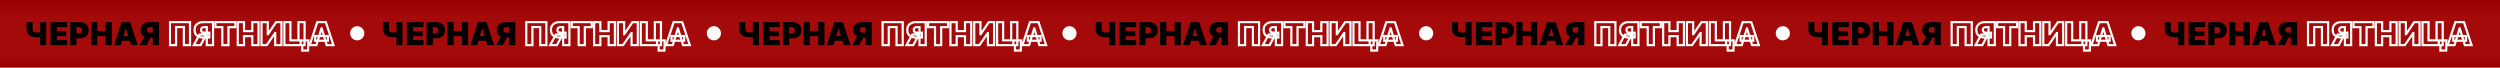 <?xml version="1.0" encoding="UTF-8"?> <svg xmlns="http://www.w3.org/2000/svg" width="2292" height="62" viewBox="0 0 2292 62" fill="none"> <rect width="2292" height="62" fill="#C10000"></rect> <rect width="2292" height="62" fill="url(#paint0_linear_482_470)" fill-opacity="0.2"></rect> <path d="M24.42 20.262H29.948V26.904C29.948 27.564 30.061 28.103 30.288 28.523C30.522 28.942 30.91 29.251 31.453 29.451C32.003 29.65 32.753 29.75 33.702 29.75C33.873 29.75 34.152 29.746 34.537 29.739C34.929 29.726 35.352 29.709 35.805 29.688C36.259 29.66 36.675 29.63 37.053 29.595C37.438 29.554 37.71 29.509 37.868 29.461V33.792C37.689 33.854 37.393 33.909 36.981 33.957C36.568 33.999 36.125 34.036 35.651 34.071C35.183 34.098 34.764 34.122 34.392 34.143C34.021 34.157 33.791 34.164 33.702 34.164C31.845 34.164 30.219 33.899 28.824 33.37C27.428 32.84 26.345 32.039 25.575 30.967C24.805 29.894 24.42 28.54 24.42 26.904V20.262ZM36.795 20.262H42.364V41.382H36.795V20.262ZM46.311 41.382V20.262H61.533V24.882H52.045V28.512H60.749V33.132H52.045V36.762H61.491V41.382H46.311ZM64.376 41.382V20.262H73.493C75.06 20.262 76.432 20.572 77.607 21.19C78.783 21.809 79.697 22.679 80.35 23.799C81.004 24.92 81.33 26.23 81.33 27.729C81.33 29.241 80.993 30.551 80.32 31.658C79.653 32.764 78.714 33.617 77.504 34.215C76.301 34.813 74.895 35.112 73.286 35.112H67.841V30.657H72.131C72.805 30.657 73.379 30.54 73.853 30.307C74.335 30.066 74.703 29.726 74.957 29.286C75.218 28.846 75.349 28.327 75.349 27.729C75.349 27.123 75.218 26.608 74.957 26.182C74.703 25.748 74.335 25.419 73.853 25.192C73.379 24.958 72.805 24.841 72.131 24.841H70.11V41.382H64.376ZM83.434 41.382V20.262H89.168V28.512H96.758V20.262H102.492V41.382H96.758V33.132H89.168V41.382H83.434ZM110.7 41.382H104.513L111.484 20.262H119.322L126.293 41.382H120.105L115.485 26.078H115.32L110.7 41.382ZM109.545 33.05H121.178V37.34H109.545V33.05ZM145.776 41.382H140.042V24.841H138.021C137.354 24.841 136.78 24.934 136.299 25.119C135.818 25.298 135.446 25.58 135.185 25.965C134.931 26.343 134.803 26.835 134.803 27.44C134.803 28.038 134.931 28.523 135.185 28.894C135.446 29.265 135.818 29.537 136.299 29.709C136.78 29.873 137.354 29.956 138.021 29.956H142.311V34.411H136.866C135.264 34.411 133.858 34.146 132.648 33.617C131.438 33.088 130.496 32.304 129.822 31.266C129.156 30.228 128.822 28.952 128.822 27.44C128.822 25.941 129.149 24.655 129.802 23.583C130.455 22.51 131.369 21.689 132.545 21.118C133.728 20.547 135.099 20.262 136.66 20.262H145.776V41.382ZM133.401 31.689H139.506L134.35 41.382H128.121L133.401 31.689Z" fill="black"></path> <mask id="path-3-outside-1_482_470" maskUnits="userSpaceOnUse" x="154.769" y="19.262" width="2113" height="29" fill="black"> <rect fill="white" x="154.769" y="19.262" width="2113" height="29"></rect> <path d="M500.911 20.262V41.382H495.26V24.8H488.123V41.382H482.472V20.262H500.911Z"></path> <path d="M522.028 41.382H516.295V24.841H514.273C513.607 24.841 513.032 24.934 512.551 25.119C512.07 25.298 511.699 25.58 511.437 25.965C511.183 26.343 511.056 26.835 511.056 27.44C511.056 28.038 511.183 28.523 511.437 28.894C511.699 29.265 512.07 29.537 512.551 29.709C513.032 29.873 513.607 29.956 514.273 29.956H518.563V34.411H513.118C511.517 34.411 510.111 34.146 508.901 33.617C507.691 33.088 506.749 32.304 506.075 31.266C505.408 30.228 505.075 28.952 505.075 27.44C505.075 25.941 505.401 24.655 506.054 23.583C506.707 22.51 507.622 21.689 508.797 21.118C509.98 20.547 511.352 20.262 512.912 20.262H522.028V41.382ZM509.653 31.689H515.758L510.602 41.382H504.373L509.653 31.689Z"></path> <path d="M524.166 24.882V20.262H542.522V24.882H536.17V41.382H530.518V24.882H524.166Z"></path> <path d="M544.68 41.382V20.262H550.414V28.512H558.004V20.262H563.738V41.382H558.004V33.132H550.414V41.382H544.68Z"></path> <path d="M566.46 20.262H572.194V31.317H572.359L579.867 20.262H584.734V41.382H579V30.286H578.877L571.245 41.382H566.46V20.262Z"></path> <path d="M609.392 37.051L609.144 46.374H603.823V41.382H602.338V37.051H609.392ZM587.446 41.382V20.262H592.974V36.969H600.358V20.262H605.968V41.382H587.446Z"></path> <path d="M616.811 41.382H610.624L617.595 20.262H625.433L632.404 41.382H626.217L621.596 26.078H621.431L616.811 41.382ZM615.656 33.05H627.289V37.34H615.656V33.05Z"></path> <path d="M174.208 20.262V41.382H168.557V24.8H161.421V41.382H155.769V20.262H174.208Z"></path> <path d="M195.326 41.382H189.592V24.841H187.571C186.904 24.841 186.33 24.934 185.849 25.119C185.367 25.298 184.996 25.58 184.735 25.965C184.48 26.343 184.353 26.835 184.353 27.44C184.353 28.038 184.48 28.523 184.735 28.894C184.996 29.265 185.367 29.537 185.849 29.709C186.33 29.873 186.904 29.956 187.571 29.956H191.861V34.411H186.416C184.814 34.411 183.408 34.146 182.198 33.617C180.988 33.088 180.046 32.304 179.372 31.266C178.705 30.228 178.372 28.952 178.372 27.44C178.372 25.941 178.699 24.655 179.352 23.583C180.005 22.51 180.919 21.689 182.095 21.118C183.277 20.547 184.649 20.262 186.21 20.262H195.326V41.382ZM182.951 31.689H189.056L183.9 41.382H177.671L182.951 31.689Z"></path> <path d="M197.463 24.882V20.262H215.82V24.882H209.467V41.382H203.816V24.882H197.463Z"></path> <path d="M217.977 41.382V20.262H223.711V28.512H231.301V20.262H237.035V41.382H231.301V33.132H223.711V41.382H217.977Z"></path> <path d="M239.758 20.262H245.491V31.317H245.656L253.164 20.262H258.032V41.382H252.298V30.286H252.174L244.543 41.382H239.758V20.262Z"></path> <path d="M282.689 37.051L282.441 46.374H277.12V41.382H275.635V37.051H282.689ZM260.744 41.382V20.262H266.271V36.969H273.655V20.262H279.265V41.382H260.744Z"></path> <path d="M290.109 41.382H283.921L290.893 20.262H298.73L305.701 41.382H299.514L294.894 26.078H294.729L290.109 41.382ZM288.954 33.05H300.586V37.34H288.954V33.05Z"></path> <path d="M827.613 20.262V41.382H821.962V24.8H814.826V41.382H809.175V20.262H827.613Z"></path> <path d="M848.731 41.382H842.997V24.841H840.976C840.309 24.841 839.735 24.934 839.254 25.119C838.773 25.298 838.401 25.58 838.14 25.965C837.886 26.343 837.758 26.835 837.758 27.44C837.758 28.038 837.886 28.523 838.14 28.894C838.401 29.265 838.773 29.537 839.254 29.709C839.735 29.873 840.309 29.956 840.976 29.956H845.266V34.411H839.821C838.219 34.411 836.813 34.146 835.603 33.617C834.393 33.088 833.451 32.304 832.778 31.266C832.111 30.228 831.777 28.952 831.777 27.44C831.777 25.941 832.104 24.655 832.757 23.583C833.41 22.51 834.324 21.689 835.5 21.118C836.683 20.547 838.054 20.262 839.615 20.262H848.731V41.382ZM836.356 31.689H842.461L837.305 41.382H831.076L836.356 31.689Z"></path> <path d="M850.868 24.882V20.262H869.225V24.882H862.872V41.382H857.221V24.882H850.868Z"></path> <path d="M871.383 41.382V20.262H877.116V28.512H884.707V20.262H890.44V41.382H884.707V33.132H877.116V41.382H871.383Z"></path> <path d="M893.163 20.262H898.897V31.317H899.062L906.569 20.262H911.437V41.382H905.703V30.286H905.579L897.948 41.382H893.163V20.262Z"></path> <path d="M936.094 37.051L935.847 46.374H930.525V41.382H929.04V37.051H936.094ZM914.149 41.382V20.262H919.677V36.969H927.06V20.262H932.67V41.382H914.149Z"></path> <path d="M943.514 41.382H937.326L944.298 20.262H952.135L959.107 41.382H952.919L948.299 26.078H948.134L943.514 41.382ZM942.359 33.05H953.992V37.34H942.359V33.05Z"></path> <path d="M1154.32 20.262V41.382H1148.66V24.8H1141.53V41.382H1135.88V20.262H1154.32Z"></path> <path d="M1175.43 41.382H1169.7V24.841H1167.68C1167.01 24.841 1166.44 24.934 1165.96 25.119C1165.48 25.298 1165.1 25.58 1164.84 25.965C1164.59 26.343 1164.46 26.835 1164.46 27.44C1164.46 28.038 1164.59 28.523 1164.84 28.894C1165.1 29.265 1165.48 29.537 1165.96 29.709C1166.44 29.873 1167.01 29.956 1167.68 29.956H1171.97V34.411H1166.52C1164.92 34.411 1163.52 34.146 1162.31 33.617C1161.1 33.088 1160.15 32.304 1159.48 31.266C1158.81 30.228 1158.48 28.952 1158.48 27.44C1158.48 25.941 1158.81 24.655 1159.46 23.583C1160.11 22.51 1161.03 21.689 1162.2 21.118C1163.39 20.547 1164.76 20.262 1166.32 20.262H1175.43V41.382ZM1163.06 31.689H1169.16L1164.01 41.382H1157.78L1163.06 31.689Z"></path> <path d="M1177.57 24.882V20.262H1195.93V24.882H1189.57V41.382H1183.92V24.882H1177.57Z"></path> <path d="M1198.09 41.382V20.262H1203.82V28.512H1211.41V20.262H1217.14V41.382H1211.41V33.132H1203.82V41.382H1198.09Z"></path> <path d="M1219.87 20.262H1225.6V31.317H1225.76L1233.27 20.262H1238.14V41.382H1232.41V30.286H1232.28L1224.65 41.382H1219.87V20.262Z"></path> <path d="M1262.8 37.051L1262.55 46.374H1257.23V41.382H1255.74V37.051H1262.8ZM1240.85 41.382V20.262H1246.38V36.969H1253.76V20.262H1259.37V41.382H1240.85Z"></path> <path d="M1270.22 41.382H1264.03L1271 20.262H1278.84L1285.81 41.382H1279.62L1275 26.078H1274.84L1270.22 41.382ZM1269.06 33.05H1280.69V37.34H1269.06V33.05Z"></path> <path d="M1481.02 20.262V41.382H1475.37V24.8H1468.23V41.382H1462.58V20.262H1481.02Z"></path> <path d="M1502.14 41.382H1496.4V24.841H1494.38C1493.71 24.841 1493.14 24.934 1492.66 25.119C1492.18 25.298 1491.81 25.58 1491.55 25.965C1491.29 26.343 1491.16 26.835 1491.16 27.44C1491.16 28.038 1491.29 28.523 1491.55 28.894C1491.81 29.265 1492.18 29.537 1492.66 29.709C1493.14 29.873 1493.71 29.956 1494.38 29.956H1498.67V34.411H1493.23C1491.62 34.411 1490.22 34.146 1489.01 33.617C1487.8 33.088 1486.86 32.304 1486.18 31.266C1485.52 30.228 1485.18 28.952 1485.18 27.44C1485.18 25.941 1485.51 24.655 1486.16 23.583C1486.82 22.51 1487.73 21.689 1488.91 21.118C1490.09 20.547 1491.46 20.262 1493.02 20.262H1502.14V41.382ZM1489.76 31.689H1495.87L1490.71 41.382H1484.48L1489.76 31.689Z"></path> <path d="M1504.27 24.882V20.262H1522.63V24.882H1516.28V41.382H1510.63V24.882H1504.27Z"></path> <path d="M1524.79 41.382V20.262H1530.52V28.512H1538.11V20.262H1543.85V41.382H1538.11V33.132H1530.52V41.382H1524.79Z"></path> <path d="M1546.57 20.262H1552.3V31.317H1552.47L1559.97 20.262H1564.84V41.382H1559.11V30.286H1558.98L1551.35 41.382H1546.57V20.262Z"></path> <path d="M1589.5 37.051L1589.25 46.374H1583.93V41.382H1582.45V37.051H1589.5ZM1567.55 41.382V20.262H1573.08V36.969H1580.47V20.262H1586.08V41.382H1567.55Z"></path> <path d="M1596.92 41.382H1590.73L1597.7 20.262H1605.54L1612.51 41.382H1606.32L1601.7 26.078H1601.54L1596.92 41.382ZM1595.76 33.05H1607.4V37.34H1595.76V33.05Z"></path> <path d="M1807.72 20.262V41.382H1802.07V24.8H1794.93V41.382H1789.28V20.262H1807.72Z"></path> <path d="M1828.84 41.382H1823.11V24.841H1821.08C1820.42 24.841 1819.84 24.934 1819.36 25.119C1818.88 25.298 1818.51 25.58 1818.25 25.965C1817.99 26.343 1817.87 26.835 1817.87 27.44C1817.87 28.038 1817.99 28.523 1818.25 28.894C1818.51 29.265 1818.88 29.537 1819.36 29.709C1819.84 29.873 1820.42 29.956 1821.08 29.956H1825.37V34.411H1819.93C1818.33 34.411 1816.92 34.146 1815.71 33.617C1814.5 33.088 1813.56 32.304 1812.89 31.266C1812.22 30.228 1811.88 28.952 1811.88 27.44C1811.88 25.941 1812.21 24.655 1812.86 23.583C1813.52 22.51 1814.43 21.689 1815.61 21.118C1816.79 20.547 1818.16 20.262 1819.72 20.262H1828.84V41.382ZM1816.46 31.689H1822.57L1817.41 41.382H1811.18L1816.46 31.689Z"></path> <path d="M1830.98 24.882V20.262H1849.33V24.882H1842.98V41.382H1837.33V24.882H1830.98Z"></path> <path d="M1851.49 41.382V20.262H1857.22V28.512H1864.81V20.262H1870.55V41.382H1864.81V33.132H1857.22V41.382H1851.49Z"></path> <path d="M1873.27 20.262H1879V31.317H1879.17L1886.68 20.262H1891.54V41.382H1885.81V30.286H1885.69L1878.06 41.382H1873.27V20.262Z"></path> <path d="M1916.2 37.051L1915.95 46.374H1910.63V41.382H1909.15V37.051H1916.2ZM1894.26 41.382V20.262H1899.78V36.969H1907.17V20.262H1912.78V41.382H1894.26Z"></path> <path d="M1923.62 41.382H1917.43L1924.41 20.262H1932.24L1939.21 41.382H1933.03L1928.41 26.078H1928.24L1923.62 41.382ZM1922.47 33.05H1934.1V37.34H1922.47V33.05Z"></path> <path d="M2134.42 20.262V41.382H2128.77V24.8H2121.64V41.382H2115.98V20.262H2134.42Z"></path> <path d="M2155.54 41.382H2149.81V24.841H2147.79C2147.12 24.841 2146.55 24.934 2146.06 25.119C2145.58 25.298 2145.21 25.58 2144.95 25.965C2144.7 26.343 2144.57 26.835 2144.57 27.44C2144.57 28.038 2144.7 28.523 2144.95 28.894C2145.21 29.265 2145.58 29.537 2146.06 29.709C2146.55 29.873 2147.12 29.956 2147.79 29.956H2152.08V34.411H2146.63C2145.03 34.411 2143.62 34.146 2142.41 33.617C2141.2 33.088 2140.26 32.304 2139.59 31.266C2138.92 30.228 2138.59 28.952 2138.59 27.44C2138.59 25.941 2138.91 24.655 2139.57 23.583C2140.22 22.51 2141.13 21.689 2142.31 21.118C2143.49 20.547 2144.86 20.262 2146.43 20.262H2155.54V41.382ZM2143.17 31.689H2149.27L2144.12 41.382H2137.89L2143.17 31.689Z"></path> <path d="M2157.68 24.882V20.262H2176.04V24.882H2169.68V41.382H2164.03V24.882H2157.68Z"></path> <path d="M2178.19 41.382V20.262H2183.93V28.512H2191.52V20.262H2197.25V41.382H2191.52V33.132H2183.93V41.382H2178.19Z"></path> <path d="M2199.97 20.262H2205.71V31.317H2205.87L2213.38 20.262H2218.25V41.382H2212.51V30.286H2212.39L2204.76 41.382H2199.97V20.262Z"></path> <path d="M2242.9 37.051L2242.66 46.374H2237.34V41.382H2235.85V37.051H2242.9ZM2220.96 41.382V20.262H2226.49V36.969H2233.87V20.262H2239.48V41.382H2220.96Z"></path> <path d="M2250.32 41.382H2244.14L2251.11 20.262H2258.95L2265.92 41.382H2259.73L2255.11 26.078H2254.94L2250.32 41.382ZM2249.17 33.05H2260.8V37.34H2249.17V33.05Z"></path> </mask> <path d="M500.911 20.262V41.382H495.26V24.8H488.123V41.382H482.472V20.262H500.911Z" stroke="white" stroke-width="2" mask="url(#path-3-outside-1_482_470)"></path> <path d="M522.028 41.382H516.295V24.841H514.273C513.607 24.841 513.032 24.934 512.551 25.119C512.07 25.298 511.699 25.58 511.437 25.965C511.183 26.343 511.056 26.835 511.056 27.44C511.056 28.038 511.183 28.523 511.437 28.894C511.699 29.265 512.07 29.537 512.551 29.709C513.032 29.873 513.607 29.956 514.273 29.956H518.563V34.411H513.118C511.517 34.411 510.111 34.146 508.901 33.617C507.691 33.088 506.749 32.304 506.075 31.266C505.408 30.228 505.075 28.952 505.075 27.44C505.075 25.941 505.401 24.655 506.054 23.583C506.707 22.51 507.622 21.689 508.797 21.118C509.98 20.547 511.352 20.262 512.912 20.262H522.028V41.382ZM509.653 31.689H515.758L510.602 41.382H504.373L509.653 31.689Z" stroke="white" stroke-width="2" mask="url(#path-3-outside-1_482_470)"></path> <path d="M524.166 24.882V20.262H542.522V24.882H536.17V41.382H530.518V24.882H524.166Z" stroke="white" stroke-width="2" mask="url(#path-3-outside-1_482_470)"></path> <path d="M544.68 41.382V20.262H550.414V28.512H558.004V20.262H563.738V41.382H558.004V33.132H550.414V41.382H544.68Z" stroke="white" stroke-width="2" mask="url(#path-3-outside-1_482_470)"></path> <path d="M566.46 20.262H572.194V31.317H572.359L579.867 20.262H584.734V41.382H579V30.286H578.877L571.245 41.382H566.46V20.262Z" stroke="white" stroke-width="2" mask="url(#path-3-outside-1_482_470)"></path> <path d="M609.392 37.051L609.144 46.374H603.823V41.382H602.338V37.051H609.392ZM587.446 41.382V20.262H592.974V36.969H600.358V20.262H605.968V41.382H587.446Z" stroke="white" stroke-width="2" mask="url(#path-3-outside-1_482_470)"></path> <path d="M616.811 41.382H610.624L617.595 20.262H625.433L632.404 41.382H626.217L621.596 26.078H621.431L616.811 41.382ZM615.656 33.05H627.289V37.34H615.656V33.05Z" stroke="white" stroke-width="2" mask="url(#path-3-outside-1_482_470)"></path> <path d="M174.208 20.262V41.382H168.557V24.8H161.421V41.382H155.769V20.262H174.208Z" stroke="white" stroke-width="2" mask="url(#path-3-outside-1_482_470)"></path> <path d="M195.326 41.382H189.592V24.841H187.571C186.904 24.841 186.33 24.934 185.849 25.119C185.367 25.298 184.996 25.58 184.735 25.965C184.48 26.343 184.353 26.835 184.353 27.44C184.353 28.038 184.48 28.523 184.735 28.894C184.996 29.265 185.367 29.537 185.849 29.709C186.33 29.873 186.904 29.956 187.571 29.956H191.861V34.411H186.416C184.814 34.411 183.408 34.146 182.198 33.617C180.988 33.088 180.046 32.304 179.372 31.266C178.705 30.228 178.372 28.952 178.372 27.44C178.372 25.941 178.699 24.655 179.352 23.583C180.005 22.51 180.919 21.689 182.095 21.118C183.277 20.547 184.649 20.262 186.21 20.262H195.326V41.382ZM182.951 31.689H189.056L183.9 41.382H177.671L182.951 31.689Z" stroke="white" stroke-width="2" mask="url(#path-3-outside-1_482_470)"></path> <path d="M197.463 24.882V20.262H215.82V24.882H209.467V41.382H203.816V24.882H197.463Z" stroke="white" stroke-width="2" mask="url(#path-3-outside-1_482_470)"></path> <path d="M217.977 41.382V20.262H223.711V28.512H231.301V20.262H237.035V41.382H231.301V33.132H223.711V41.382H217.977Z" stroke="white" stroke-width="2" mask="url(#path-3-outside-1_482_470)"></path> <path d="M239.758 20.262H245.491V31.317H245.656L253.164 20.262H258.032V41.382H252.298V30.286H252.174L244.543 41.382H239.758V20.262Z" stroke="white" stroke-width="2" mask="url(#path-3-outside-1_482_470)"></path> <path d="M282.689 37.051L282.441 46.374H277.12V41.382H275.635V37.051H282.689ZM260.744 41.382V20.262H266.271V36.969H273.655V20.262H279.265V41.382H260.744Z" stroke="white" stroke-width="2" mask="url(#path-3-outside-1_482_470)"></path> <path d="M290.109 41.382H283.921L290.893 20.262H298.73L305.701 41.382H299.514L294.894 26.078H294.729L290.109 41.382ZM288.954 33.05H300.586V37.34H288.954V33.05Z" stroke="white" stroke-width="2" mask="url(#path-3-outside-1_482_470)"></path> <path d="M827.613 20.262V41.382H821.962V24.8H814.826V41.382H809.175V20.262H827.613Z" stroke="white" stroke-width="2" mask="url(#path-3-outside-1_482_470)"></path> <path d="M848.731 41.382H842.997V24.841H840.976C840.309 24.841 839.735 24.934 839.254 25.119C838.773 25.298 838.401 25.58 838.14 25.965C837.886 26.343 837.758 26.835 837.758 27.44C837.758 28.038 837.886 28.523 838.14 28.894C838.401 29.265 838.773 29.537 839.254 29.709C839.735 29.873 840.309 29.956 840.976 29.956H845.266V34.411H839.821C838.219 34.411 836.813 34.146 835.603 33.617C834.393 33.088 833.451 32.304 832.778 31.266C832.111 30.228 831.777 28.952 831.777 27.44C831.777 25.941 832.104 24.655 832.757 23.583C833.41 22.51 834.324 21.689 835.5 21.118C836.683 20.547 838.054 20.262 839.615 20.262H848.731V41.382ZM836.356 31.689H842.461L837.305 41.382H831.076L836.356 31.689Z" stroke="white" stroke-width="2" mask="url(#path-3-outside-1_482_470)"></path> <path d="M850.868 24.882V20.262H869.225V24.882H862.872V41.382H857.221V24.882H850.868Z" stroke="white" stroke-width="2" mask="url(#path-3-outside-1_482_470)"></path> <path d="M871.383 41.382V20.262H877.116V28.512H884.707V20.262H890.44V41.382H884.707V33.132H877.116V41.382H871.383Z" stroke="white" stroke-width="2" mask="url(#path-3-outside-1_482_470)"></path> <path d="M893.163 20.262H898.897V31.317H899.062L906.569 20.262H911.437V41.382H905.703V30.286H905.579L897.948 41.382H893.163V20.262Z" stroke="white" stroke-width="2" mask="url(#path-3-outside-1_482_470)"></path> <path d="M936.094 37.051L935.847 46.374H930.525V41.382H929.04V37.051H936.094ZM914.149 41.382V20.262H919.677V36.969H927.06V20.262H932.67V41.382H914.149Z" stroke="white" stroke-width="2" mask="url(#path-3-outside-1_482_470)"></path> <path d="M943.514 41.382H937.326L944.298 20.262H952.135L959.107 41.382H952.919L948.299 26.078H948.134L943.514 41.382ZM942.359 33.05H953.992V37.34H942.359V33.05Z" stroke="white" stroke-width="2" mask="url(#path-3-outside-1_482_470)"></path> <path d="M1154.32 20.262V41.382H1148.66V24.8H1141.53V41.382H1135.88V20.262H1154.32Z" stroke="white" stroke-width="2" mask="url(#path-3-outside-1_482_470)"></path> <path d="M1175.43 41.382H1169.7V24.841H1167.68C1167.01 24.841 1166.44 24.934 1165.96 25.119C1165.48 25.298 1165.1 25.58 1164.84 25.965C1164.59 26.343 1164.46 26.835 1164.46 27.44C1164.46 28.038 1164.59 28.523 1164.84 28.894C1165.1 29.265 1165.48 29.537 1165.96 29.709C1166.44 29.873 1167.01 29.956 1167.68 29.956H1171.97V34.411H1166.52C1164.92 34.411 1163.52 34.146 1162.31 33.617C1161.1 33.088 1160.15 32.304 1159.48 31.266C1158.81 30.228 1158.48 28.952 1158.48 27.44C1158.48 25.941 1158.81 24.655 1159.46 23.583C1160.11 22.51 1161.03 21.689 1162.2 21.118C1163.39 20.547 1164.76 20.262 1166.32 20.262H1175.43V41.382ZM1163.06 31.689H1169.16L1164.01 41.382H1157.78L1163.06 31.689Z" stroke="white" stroke-width="2" mask="url(#path-3-outside-1_482_470)"></path> <path d="M1177.57 24.882V20.262H1195.93V24.882H1189.57V41.382H1183.92V24.882H1177.57Z" stroke="white" stroke-width="2" mask="url(#path-3-outside-1_482_470)"></path> <path d="M1198.09 41.382V20.262H1203.82V28.512H1211.41V20.262H1217.14V41.382H1211.41V33.132H1203.82V41.382H1198.09Z" stroke="white" stroke-width="2" mask="url(#path-3-outside-1_482_470)"></path> <path d="M1219.87 20.262H1225.6V31.317H1225.76L1233.27 20.262H1238.14V41.382H1232.41V30.286H1232.28L1224.65 41.382H1219.87V20.262Z" stroke="white" stroke-width="2" mask="url(#path-3-outside-1_482_470)"></path> <path d="M1262.8 37.051L1262.55 46.374H1257.23V41.382H1255.74V37.051H1262.8ZM1240.85 41.382V20.262H1246.38V36.969H1253.76V20.262H1259.37V41.382H1240.85Z" stroke="white" stroke-width="2" mask="url(#path-3-outside-1_482_470)"></path> <path d="M1270.22 41.382H1264.03L1271 20.262H1278.84L1285.81 41.382H1279.62L1275 26.078H1274.84L1270.22 41.382ZM1269.06 33.05H1280.69V37.34H1269.06V33.05Z" stroke="white" stroke-width="2" mask="url(#path-3-outside-1_482_470)"></path> <path d="M1481.02 20.262V41.382H1475.37V24.8H1468.23V41.382H1462.58V20.262H1481.02Z" stroke="white" stroke-width="2" mask="url(#path-3-outside-1_482_470)"></path> <path d="M1502.14 41.382H1496.4V24.841H1494.38C1493.71 24.841 1493.14 24.934 1492.66 25.119C1492.18 25.298 1491.81 25.58 1491.55 25.965C1491.29 26.343 1491.16 26.835 1491.16 27.44C1491.16 28.038 1491.29 28.523 1491.55 28.894C1491.81 29.265 1492.18 29.537 1492.66 29.709C1493.14 29.873 1493.71 29.956 1494.38 29.956H1498.67V34.411H1493.23C1491.62 34.411 1490.22 34.146 1489.01 33.617C1487.8 33.088 1486.86 32.304 1486.18 31.266C1485.52 30.228 1485.18 28.952 1485.18 27.44C1485.18 25.941 1485.51 24.655 1486.16 23.583C1486.82 22.51 1487.73 21.689 1488.91 21.118C1490.09 20.547 1491.46 20.262 1493.02 20.262H1502.14V41.382ZM1489.76 31.689H1495.87L1490.71 41.382H1484.48L1489.76 31.689Z" stroke="white" stroke-width="2" mask="url(#path-3-outside-1_482_470)"></path> <path d="M1504.27 24.882V20.262H1522.63V24.882H1516.28V41.382H1510.63V24.882H1504.27Z" stroke="white" stroke-width="2" mask="url(#path-3-outside-1_482_470)"></path> <path d="M1524.79 41.382V20.262H1530.52V28.512H1538.11V20.262H1543.85V41.382H1538.11V33.132H1530.52V41.382H1524.79Z" stroke="white" stroke-width="2" mask="url(#path-3-outside-1_482_470)"></path> <path d="M1546.57 20.262H1552.3V31.317H1552.47L1559.97 20.262H1564.84V41.382H1559.11V30.286H1558.98L1551.35 41.382H1546.57V20.262Z" stroke="white" stroke-width="2" mask="url(#path-3-outside-1_482_470)"></path> <path d="M1589.5 37.051L1589.25 46.374H1583.93V41.382H1582.45V37.051H1589.5ZM1567.55 41.382V20.262H1573.08V36.969H1580.47V20.262H1586.08V41.382H1567.55Z" stroke="white" stroke-width="2" mask="url(#path-3-outside-1_482_470)"></path> <path d="M1596.92 41.382H1590.73L1597.7 20.262H1605.54L1612.51 41.382H1606.32L1601.7 26.078H1601.54L1596.92 41.382ZM1595.76 33.05H1607.4V37.34H1595.76V33.05Z" stroke="white" stroke-width="2" mask="url(#path-3-outside-1_482_470)"></path> <path d="M1807.72 20.262V41.382H1802.07V24.8H1794.93V41.382H1789.28V20.262H1807.72Z" stroke="white" stroke-width="2" mask="url(#path-3-outside-1_482_470)"></path> <path d="M1828.84 41.382H1823.11V24.841H1821.08C1820.42 24.841 1819.84 24.934 1819.36 25.119C1818.88 25.298 1818.51 25.58 1818.25 25.965C1817.99 26.343 1817.87 26.835 1817.87 27.44C1817.87 28.038 1817.99 28.523 1818.25 28.894C1818.51 29.265 1818.88 29.537 1819.36 29.709C1819.84 29.873 1820.42 29.956 1821.08 29.956H1825.37V34.411H1819.93C1818.33 34.411 1816.92 34.146 1815.71 33.617C1814.5 33.088 1813.56 32.304 1812.89 31.266C1812.22 30.228 1811.88 28.952 1811.88 27.44C1811.88 25.941 1812.21 24.655 1812.86 23.583C1813.52 22.51 1814.43 21.689 1815.61 21.118C1816.79 20.547 1818.16 20.262 1819.72 20.262H1828.84V41.382ZM1816.46 31.689H1822.57L1817.41 41.382H1811.18L1816.46 31.689Z" stroke="white" stroke-width="2" mask="url(#path-3-outside-1_482_470)"></path> <path d="M1830.98 24.882V20.262H1849.33V24.882H1842.98V41.382H1837.33V24.882H1830.98Z" stroke="white" stroke-width="2" mask="url(#path-3-outside-1_482_470)"></path> <path d="M1851.49 41.382V20.262H1857.22V28.512H1864.81V20.262H1870.55V41.382H1864.81V33.132H1857.22V41.382H1851.49Z" stroke="white" stroke-width="2" mask="url(#path-3-outside-1_482_470)"></path> <path d="M1873.27 20.262H1879V31.317H1879.17L1886.68 20.262H1891.54V41.382H1885.81V30.286H1885.69L1878.06 41.382H1873.27V20.262Z" stroke="white" stroke-width="2" mask="url(#path-3-outside-1_482_470)"></path> <path d="M1916.2 37.051L1915.95 46.374H1910.63V41.382H1909.15V37.051H1916.2ZM1894.26 41.382V20.262H1899.78V36.969H1907.17V20.262H1912.78V41.382H1894.26Z" stroke="white" stroke-width="2" mask="url(#path-3-outside-1_482_470)"></path> <path d="M1923.62 41.382H1917.43L1924.41 20.262H1932.24L1939.21 41.382H1933.03L1928.41 26.078H1928.24L1923.62 41.382ZM1922.47 33.05H1934.1V37.34H1922.47V33.05Z" stroke="white" stroke-width="2" mask="url(#path-3-outside-1_482_470)"></path> <path d="M2134.42 20.262V41.382H2128.77V24.8H2121.64V41.382H2115.98V20.262H2134.42Z" stroke="white" stroke-width="2" mask="url(#path-3-outside-1_482_470)"></path> <path d="M2155.54 41.382H2149.81V24.841H2147.79C2147.12 24.841 2146.55 24.934 2146.06 25.119C2145.58 25.298 2145.21 25.58 2144.95 25.965C2144.7 26.343 2144.57 26.835 2144.57 27.44C2144.57 28.038 2144.7 28.523 2144.95 28.894C2145.21 29.265 2145.58 29.537 2146.06 29.709C2146.55 29.873 2147.12 29.956 2147.79 29.956H2152.08V34.411H2146.63C2145.03 34.411 2143.62 34.146 2142.41 33.617C2141.2 33.088 2140.26 32.304 2139.59 31.266C2138.92 30.228 2138.59 28.952 2138.59 27.44C2138.59 25.941 2138.91 24.655 2139.57 23.583C2140.22 22.51 2141.13 21.689 2142.31 21.118C2143.49 20.547 2144.86 20.262 2146.43 20.262H2155.54V41.382ZM2143.17 31.689H2149.27L2144.12 41.382H2137.89L2143.17 31.689Z" stroke="white" stroke-width="2" mask="url(#path-3-outside-1_482_470)"></path> <path d="M2157.68 24.882V20.262H2176.04V24.882H2169.68V41.382H2164.03V24.882H2157.68Z" stroke="white" stroke-width="2" mask="url(#path-3-outside-1_482_470)"></path> <path d="M2178.19 41.382V20.262H2183.93V28.512H2191.52V20.262H2197.25V41.382H2191.52V33.132H2183.93V41.382H2178.19Z" stroke="white" stroke-width="2" mask="url(#path-3-outside-1_482_470)"></path> <path d="M2199.97 20.262H2205.71V31.317H2205.87L2213.38 20.262H2218.25V41.382H2212.51V30.286H2212.39L2204.76 41.382H2199.97V20.262Z" stroke="white" stroke-width="2" mask="url(#path-3-outside-1_482_470)"></path> <path d="M2242.9 37.051L2242.66 46.374H2237.34V41.382H2235.85V37.051H2242.9ZM2220.96 41.382V20.262H2226.49V36.969H2233.87V20.262H2239.48V41.382H2220.96Z" stroke="white" stroke-width="2" mask="url(#path-3-outside-1_482_470)"></path> <path d="M2250.32 41.382H2244.14L2251.11 20.262H2258.95L2265.92 41.382H2259.73L2255.11 26.078H2254.94L2250.32 41.382ZM2249.17 33.05H2260.8V37.34H2249.17V33.05Z" stroke="white" stroke-width="2" mask="url(#path-3-outside-1_482_470)"></path> <path d="M351.123 20.262H356.65V26.904C356.65 27.564 356.764 28.103 356.991 28.523C357.224 28.942 357.613 29.251 358.156 29.451C358.706 29.65 359.455 29.75 360.404 29.75C360.576 29.75 360.854 29.746 361.239 29.739C361.631 29.726 362.054 29.709 362.508 29.688C362.962 29.66 363.378 29.63 363.756 29.595C364.141 29.554 364.412 29.509 364.57 29.461V33.792C364.392 33.854 364.096 33.909 363.684 33.957C363.271 33.999 362.828 34.036 362.353 34.071C361.886 34.098 361.466 34.122 361.095 34.143C360.724 34.157 360.494 34.164 360.404 34.164C358.548 34.164 356.922 33.899 355.526 33.37C354.131 32.84 353.048 32.039 352.278 30.967C351.508 29.894 351.123 28.54 351.123 26.904V20.262ZM363.498 20.262H369.067V41.382H363.498V20.262ZM373.014 41.382V20.262H388.235V24.882H378.748V28.512H387.451V33.132H378.748V36.762H388.194V41.382H373.014ZM391.079 41.382V20.262H400.195C401.763 20.262 403.134 20.572 404.31 21.19C405.486 21.809 406.4 22.679 407.053 23.799C407.706 24.92 408.033 26.23 408.033 27.729C408.033 29.241 407.696 30.551 407.022 31.658C406.355 32.764 405.417 33.617 404.207 34.215C403.004 34.813 401.598 35.112 399.989 35.112H394.544V30.657H398.834C399.508 30.657 400.082 30.54 400.556 30.307C401.037 30.066 401.405 29.726 401.66 29.286C401.921 28.846 402.051 28.327 402.051 27.729C402.051 27.123 401.921 26.608 401.66 26.182C401.405 25.748 401.037 25.419 400.556 25.192C400.082 24.958 399.508 24.841 398.834 24.841H396.813V41.382H391.079ZM410.137 41.382V20.262H415.87V28.512H423.46V20.262H429.194V41.382H423.46V33.132H415.87V41.382H410.137ZM437.403 41.382H431.215L438.187 20.262H446.024L452.996 41.382H446.808L442.188 26.078H442.023L437.403 41.382ZM436.248 33.05H447.881V37.34H436.248V33.05ZM472.479 41.382H466.745V24.841H464.724C464.057 24.841 463.483 24.934 463.001 25.119C462.52 25.298 462.149 25.58 461.888 25.965C461.633 26.343 461.506 26.835 461.506 27.44C461.506 28.038 461.633 28.523 461.888 28.894C462.149 29.265 462.52 29.537 463.001 29.709C463.483 29.873 464.057 29.956 464.724 29.956H469.014V34.411H463.569C461.967 34.411 460.561 34.146 459.351 33.617C458.141 33.088 457.199 32.304 456.525 31.266C455.858 30.228 455.525 28.952 455.525 27.44C455.525 25.941 455.851 24.655 456.504 23.583C457.158 22.51 458.072 21.689 459.248 21.118C460.43 20.547 461.802 20.262 463.362 20.262H472.479V41.382ZM460.104 31.689H466.209L461.052 41.382H454.824L460.104 31.689Z" fill="black"></path> <path d="M677.825 20.262H683.353V26.904C683.353 27.564 683.466 28.103 683.693 28.523C683.927 28.942 684.315 29.251 684.859 29.451C685.409 29.65 686.158 29.75 687.107 29.75C687.279 29.75 687.557 29.746 687.942 29.739C688.334 29.726 688.757 29.709 689.21 29.688C689.664 29.66 690.08 29.63 690.458 29.595C690.843 29.554 691.115 29.509 691.273 29.461V33.792C691.094 33.854 690.799 33.909 690.386 33.957C689.974 33.999 689.53 34.036 689.056 34.071C688.588 34.098 688.169 34.122 687.798 34.143C687.426 34.157 687.196 34.164 687.107 34.164C685.25 34.164 683.624 33.899 682.229 33.37C680.833 32.84 679.75 32.039 678.98 30.967C678.21 29.894 677.825 28.54 677.825 26.904V20.262ZM690.2 20.262H695.769V41.382H690.2V20.262ZM699.716 41.382V20.262H714.938V24.882H705.45V28.512H714.154V33.132H705.45V36.762H714.897V41.382H699.716ZM717.781 41.382V20.262H726.898C728.465 20.262 729.837 20.572 731.012 21.19C732.188 21.809 733.102 22.679 733.756 23.799C734.409 24.92 734.735 26.23 734.735 27.729C734.735 29.241 734.398 30.551 733.725 31.658C733.058 32.764 732.119 33.617 730.909 34.215C729.706 34.813 728.3 35.112 726.691 35.112H721.246V30.657H725.537C726.21 30.657 726.784 30.54 727.259 30.307C727.74 30.066 728.108 29.726 728.362 29.286C728.623 28.846 728.754 28.327 728.754 27.729C728.754 27.123 728.623 26.608 728.362 26.182C728.108 25.748 727.74 25.419 727.259 25.192C726.784 24.958 726.21 24.841 725.537 24.841H723.515V41.382H717.781ZM736.839 41.382V20.262H742.573V28.512H750.163V20.262H755.897V41.382H750.163V33.132H742.573V41.382H736.839ZM764.106 41.382H757.918L764.889 20.262H772.727L779.698 41.382H773.511L768.891 26.078H768.726L764.106 41.382ZM762.951 33.05H774.583V37.34H762.951V33.05ZM799.181 41.382H793.447V24.841H791.426C790.759 24.841 790.185 24.934 789.704 25.119C789.223 25.298 788.851 25.58 788.59 25.965C788.336 26.343 788.209 26.835 788.209 27.44C788.209 28.038 788.336 28.523 788.59 28.894C788.851 29.265 789.223 29.537 789.704 29.709C790.185 29.873 790.759 29.956 791.426 29.956H795.716V34.411H790.271C788.669 34.411 787.263 34.146 786.053 33.617C784.843 33.088 783.901 32.304 783.228 31.266C782.561 30.228 782.227 28.952 782.227 27.44C782.227 25.941 782.554 24.655 783.207 23.583C783.86 22.51 784.775 21.689 785.95 21.118C787.133 20.547 788.504 20.262 790.065 20.262H799.181V41.382ZM786.806 31.689H792.911L787.755 41.382H781.526L786.806 31.689Z" fill="black"></path> <path d="M1004.53 20.262H1010.06V26.904C1010.06 27.564 1010.17 28.103 1010.4 28.523C1010.63 28.942 1011.02 29.251 1011.56 29.451C1012.11 29.65 1012.86 29.75 1013.81 29.75C1013.98 29.75 1014.26 29.746 1014.64 29.739C1015.04 29.726 1015.46 29.709 1015.91 29.688C1016.37 29.66 1016.78 29.63 1017.16 29.595C1017.55 29.554 1017.82 29.509 1017.98 29.461V33.792C1017.8 33.854 1017.5 33.909 1017.09 33.957C1016.68 33.999 1016.23 34.036 1015.76 34.071C1015.29 34.098 1014.87 34.122 1014.5 34.143C1014.13 34.157 1013.9 34.164 1013.81 34.164C1011.95 34.164 1010.33 33.899 1008.93 33.37C1007.54 32.84 1006.45 32.039 1005.68 30.967C1004.91 29.894 1004.53 28.54 1004.53 26.904V20.262ZM1016.9 20.262H1022.47V41.382H1016.9V20.262ZM1026.42 41.382V20.262H1041.64V24.882H1032.15V28.512H1040.86V33.132H1032.15V36.762H1041.6V41.382H1026.42ZM1044.48 41.382V20.262H1053.6C1055.17 20.262 1056.54 20.572 1057.72 21.19C1058.89 21.809 1059.81 22.679 1060.46 23.799C1061.11 24.92 1061.44 26.23 1061.44 27.729C1061.44 29.241 1061.1 30.551 1060.43 31.658C1059.76 32.764 1058.82 33.617 1057.61 34.215C1056.41 34.813 1055 35.112 1053.39 35.112H1047.95V30.657H1052.24C1052.91 30.657 1053.49 30.54 1053.96 30.307C1054.44 30.066 1054.81 29.726 1055.06 29.286C1055.33 28.846 1055.46 28.327 1055.46 27.729C1055.46 27.123 1055.33 26.608 1055.06 26.182C1054.81 25.748 1054.44 25.419 1053.96 25.192C1053.49 24.958 1052.91 24.841 1052.24 24.841H1050.22V41.382H1044.48ZM1063.54 41.382V20.262H1069.28V28.512H1076.87V20.262H1082.6V41.382H1076.87V33.132H1069.28V41.382H1063.54ZM1090.81 41.382H1084.62L1091.59 20.262H1099.43L1106.4 41.382H1100.21L1095.59 26.078H1095.43L1090.81 41.382ZM1089.65 33.05H1101.29V37.34H1089.65V33.05ZM1125.88 41.382H1120.15V24.841H1118.13C1117.46 24.841 1116.89 24.934 1116.41 25.119C1115.93 25.298 1115.55 25.58 1115.29 25.965C1115.04 26.343 1114.91 26.835 1114.91 27.44C1114.91 28.038 1115.04 28.523 1115.29 28.894C1115.55 29.265 1115.93 29.537 1116.41 29.709C1116.89 29.873 1117.46 29.956 1118.13 29.956H1122.42V34.411H1116.97C1115.37 34.411 1113.97 34.146 1112.76 33.617C1111.55 33.088 1110.6 32.304 1109.93 31.266C1109.26 30.228 1108.93 28.952 1108.93 27.44C1108.93 25.941 1109.26 24.655 1109.91 23.583C1110.56 22.51 1111.48 21.689 1112.65 21.118C1113.84 20.547 1115.21 20.262 1116.77 20.262H1125.88V41.382ZM1113.51 31.689H1119.61L1114.46 41.382H1108.23L1113.51 31.689Z" fill="black"></path> <path d="M1331.23 20.262H1336.76V26.904C1336.76 27.564 1336.87 28.103 1337.1 28.523C1337.33 28.942 1337.72 29.251 1338.26 29.451C1338.81 29.65 1339.56 29.75 1340.51 29.75C1340.68 29.75 1340.96 29.746 1341.35 29.739C1341.74 29.726 1342.16 29.709 1342.62 29.688C1343.07 29.66 1343.49 29.63 1343.86 29.595C1344.25 29.554 1344.52 29.509 1344.68 29.461V33.792C1344.5 33.854 1344.2 33.909 1343.79 33.957C1343.38 33.999 1342.94 34.036 1342.46 34.071C1341.99 34.098 1341.57 34.122 1341.2 34.143C1340.83 34.157 1340.6 34.164 1340.51 34.164C1338.66 34.164 1337.03 33.899 1335.63 33.37C1334.24 32.84 1333.16 32.039 1332.39 30.967C1331.62 29.894 1331.23 28.54 1331.23 26.904V20.262ZM1343.61 20.262H1349.17V41.382H1343.61V20.262ZM1353.12 41.382V20.262H1368.34V24.882H1358.86V28.512H1367.56V33.132H1358.86V36.762H1368.3V41.382H1353.12ZM1371.19 41.382V20.262H1380.3C1381.87 20.262 1383.24 20.572 1384.42 21.19C1385.59 21.809 1386.51 22.679 1387.16 23.799C1387.81 24.92 1388.14 26.23 1388.14 27.729C1388.14 29.241 1387.8 30.551 1387.13 31.658C1386.46 32.764 1385.52 33.617 1384.31 34.215C1383.11 34.813 1381.71 35.112 1380.1 35.112H1374.65V30.657H1378.94C1379.62 30.657 1380.19 30.54 1380.66 30.307C1381.15 30.066 1381.51 29.726 1381.77 29.286C1382.03 28.846 1382.16 28.327 1382.16 27.729C1382.16 27.123 1382.03 26.608 1381.77 26.182C1381.51 25.748 1381.15 25.419 1380.66 25.192C1380.19 24.958 1379.62 24.841 1378.94 24.841H1376.92V41.382H1371.19ZM1390.24 41.382V20.262H1395.98V28.512H1403.57V20.262H1409.3V41.382H1403.57V33.132H1395.98V41.382H1390.24ZM1417.51 41.382H1411.32L1418.29 20.262H1426.13L1433.1 41.382H1426.92L1422.3 26.078H1422.13L1417.51 41.382ZM1416.36 33.05H1427.99V37.34H1416.36V33.05ZM1452.59 41.382H1446.85V24.841H1444.83C1444.16 24.841 1443.59 24.934 1443.11 25.119C1442.63 25.298 1442.26 25.58 1442 25.965C1441.74 26.343 1441.61 26.835 1441.61 27.44C1441.61 28.038 1441.74 28.523 1442 28.894C1442.26 29.265 1442.63 29.537 1443.11 29.709C1443.59 29.873 1444.16 29.956 1444.83 29.956H1449.12V34.411H1443.68C1442.07 34.411 1440.67 34.146 1439.46 33.617C1438.25 33.088 1437.31 32.304 1436.63 31.266C1435.97 30.228 1435.63 28.952 1435.63 27.44C1435.63 25.941 1435.96 24.655 1436.61 23.583C1437.27 22.51 1438.18 21.689 1439.36 21.118C1440.54 20.547 1441.91 20.262 1443.47 20.262H1452.59V41.382ZM1440.21 31.689H1446.32L1441.16 41.382H1434.93L1440.21 31.689Z" fill="black"></path> <path d="M1657.93 20.262H1663.46V26.904C1663.46 27.564 1663.57 28.103 1663.8 28.523C1664.03 28.942 1664.42 29.251 1664.97 29.451C1665.52 29.65 1666.27 29.75 1667.21 29.75C1667.39 29.75 1667.66 29.746 1668.05 29.739C1668.44 29.726 1668.86 29.709 1669.32 29.688C1669.77 29.66 1670.19 29.63 1670.57 29.595C1670.95 29.554 1671.22 29.509 1671.38 29.461V33.792C1671.2 33.854 1670.91 33.909 1670.49 33.957C1670.08 33.999 1669.64 34.036 1669.16 34.071C1668.7 34.098 1668.28 34.122 1667.91 34.143C1667.53 34.157 1667.3 34.164 1667.21 34.164C1665.36 34.164 1663.73 33.899 1662.34 33.37C1660.94 32.84 1659.86 32.039 1659.09 30.967C1658.32 29.894 1657.93 28.54 1657.93 26.904V20.262ZM1670.31 20.262H1675.88V41.382H1670.31V20.262ZM1679.82 41.382V20.262H1695.05V24.882H1685.56V28.512H1694.26V33.132H1685.56V36.762H1695V41.382H1679.82ZM1697.89 41.382V20.262H1707.01C1708.57 20.262 1709.94 20.572 1711.12 21.19C1712.3 21.809 1713.21 22.679 1713.86 23.799C1714.52 24.92 1714.84 26.23 1714.84 27.729C1714.84 29.241 1714.51 30.551 1713.83 31.658C1713.17 32.764 1712.23 33.617 1711.02 34.215C1709.81 34.813 1708.41 35.112 1706.8 35.112H1701.35V30.657H1705.64C1706.32 30.657 1706.89 30.54 1707.37 30.307C1707.85 30.066 1708.22 29.726 1708.47 29.286C1708.73 28.846 1708.86 28.327 1708.86 27.729C1708.86 27.123 1708.73 26.608 1708.47 26.182C1708.22 25.748 1707.85 25.419 1707.37 25.192C1706.89 24.958 1706.32 24.841 1705.64 24.841H1703.62V41.382H1697.89ZM1716.95 41.382V20.262H1722.68V28.512H1730.27V20.262H1736V41.382H1730.27V33.132H1722.68V41.382H1716.95ZM1744.21 41.382H1738.03L1745 20.262H1752.83L1759.81 41.382H1753.62L1749 26.078H1748.83L1744.21 41.382ZM1743.06 33.05H1754.69V37.34H1743.06V33.05ZM1779.29 41.382H1773.56V24.841H1771.53C1770.87 24.841 1770.29 24.934 1769.81 25.119C1769.33 25.298 1768.96 25.58 1768.7 25.965C1768.44 26.343 1768.32 26.835 1768.32 27.44C1768.32 28.038 1768.44 28.523 1768.7 28.894C1768.96 29.265 1769.33 29.537 1769.81 29.709C1770.29 29.873 1770.87 29.956 1771.53 29.956H1775.82V34.411H1770.38C1768.78 34.411 1767.37 34.146 1766.16 33.617C1764.95 33.088 1764.01 32.304 1763.34 31.266C1762.67 30.228 1762.33 28.952 1762.33 27.44C1762.33 25.941 1762.66 24.655 1763.31 23.583C1763.97 22.51 1764.88 21.689 1766.06 21.118C1767.24 20.547 1768.61 20.262 1770.17 20.262H1779.29V41.382ZM1766.91 31.689H1773.02L1767.86 41.382H1761.63L1766.91 31.689Z" fill="black"></path> <path d="M1984.64 20.262H1990.16V26.904C1990.16 27.564 1990.28 28.103 1990.5 28.523C1990.74 28.942 1991.13 29.251 1991.67 29.451C1992.22 29.65 1992.97 29.75 1993.92 29.75C1994.09 29.75 1994.37 29.746 1994.75 29.739C1995.14 29.726 1995.57 29.709 1996.02 29.688C1996.47 29.66 1996.89 29.63 1997.27 29.595C1997.65 29.554 1997.93 29.509 1998.08 29.461V33.792C1997.9 33.854 1997.61 33.909 1997.2 33.957C1996.78 33.999 1996.34 34.036 1995.87 34.071C1995.4 34.098 1994.98 34.122 1994.61 34.143C1994.24 34.157 1994.01 34.164 1993.92 34.164C1992.06 34.164 1990.43 33.899 1989.04 33.37C1987.64 32.84 1986.56 32.039 1985.79 30.967C1985.02 29.894 1984.64 28.54 1984.64 26.904V20.262ZM1997.01 20.262H2002.58V41.382H1997.01V20.262ZM2006.53 41.382V20.262H2021.75V24.882H2012.26V28.512H2020.96V33.132H2012.26V36.762H2021.71V41.382H2006.53ZM2024.59 41.382V20.262H2033.71C2035.28 20.262 2036.65 20.572 2037.82 21.19C2039 21.809 2039.91 22.679 2040.57 23.799C2041.22 24.92 2041.55 26.23 2041.55 27.729C2041.55 29.241 2041.21 30.551 2040.54 31.658C2039.87 32.764 2038.93 33.617 2037.72 34.215C2036.52 34.813 2035.11 35.112 2033.5 35.112H2028.06V30.657H2032.35C2033.02 30.657 2033.59 30.54 2034.07 30.307C2034.55 30.066 2034.92 29.726 2035.17 29.286C2035.43 28.846 2035.56 28.327 2035.56 27.729C2035.56 27.123 2035.43 26.608 2035.17 26.182C2034.92 25.748 2034.55 25.419 2034.07 25.192C2033.59 24.958 2033.02 24.841 2032.35 24.841H2030.33V41.382H2024.59ZM2043.65 41.382V20.262H2049.38V28.512H2056.97V20.262H2062.71V41.382H2056.97V33.132H2049.38V41.382H2043.65ZM2070.92 41.382H2064.73L2071.7 20.262H2079.54L2086.51 41.382H2080.32L2075.7 26.078H2075.54L2070.92 41.382ZM2069.76 33.05H2081.39V37.34H2069.76V33.05ZM2105.99 41.382H2100.26V24.841H2098.24C2097.57 24.841 2097 24.934 2096.51 25.119C2096.03 25.298 2095.66 25.58 2095.4 25.965C2095.15 26.343 2095.02 26.835 2095.02 27.44C2095.02 28.038 2095.15 28.523 2095.4 28.894C2095.66 29.265 2096.03 29.537 2096.51 29.709C2097 29.873 2097.57 29.956 2098.24 29.956H2102.53V34.411H2097.08C2095.48 34.411 2094.07 34.146 2092.86 33.617C2091.65 33.088 2090.71 32.304 2090.04 31.266C2089.37 30.228 2089.04 28.952 2089.04 27.44C2089.04 25.941 2089.36 24.655 2090.02 23.583C2090.67 22.51 2091.58 21.689 2092.76 21.118C2093.94 20.547 2095.31 20.262 2096.88 20.262H2105.99V41.382ZM2093.62 31.689H2099.72L2094.57 41.382H2088.34L2093.62 31.689Z" fill="black"></path> <circle cx="654.5" cy="30.5" r="6.5" fill="white"></circle> <circle cx="327.5" cy="30.5" r="6.5" fill="white"></circle> <circle cx="980.5" cy="30.5" r="6.5" fill="white"></circle> <circle cx="1307.5" cy="30.5" r="6.5" fill="white"></circle> <circle cx="1634.5" cy="30.5" r="6.5" fill="white"></circle> <circle cx="1960.5" cy="30.5" r="6.5" fill="white"></circle> <defs> <linearGradient id="paint0_linear_482_470" x1="1146" y1="0" x2="1146" y2="62" gradientUnits="userSpaceOnUse"> <stop></stop> <stop offset="0.271" stop-color="#333333"></stop> <stop offset="0.797" stop-color="#333333"></stop> <stop offset="1"></stop> </linearGradient> </defs> </svg> 